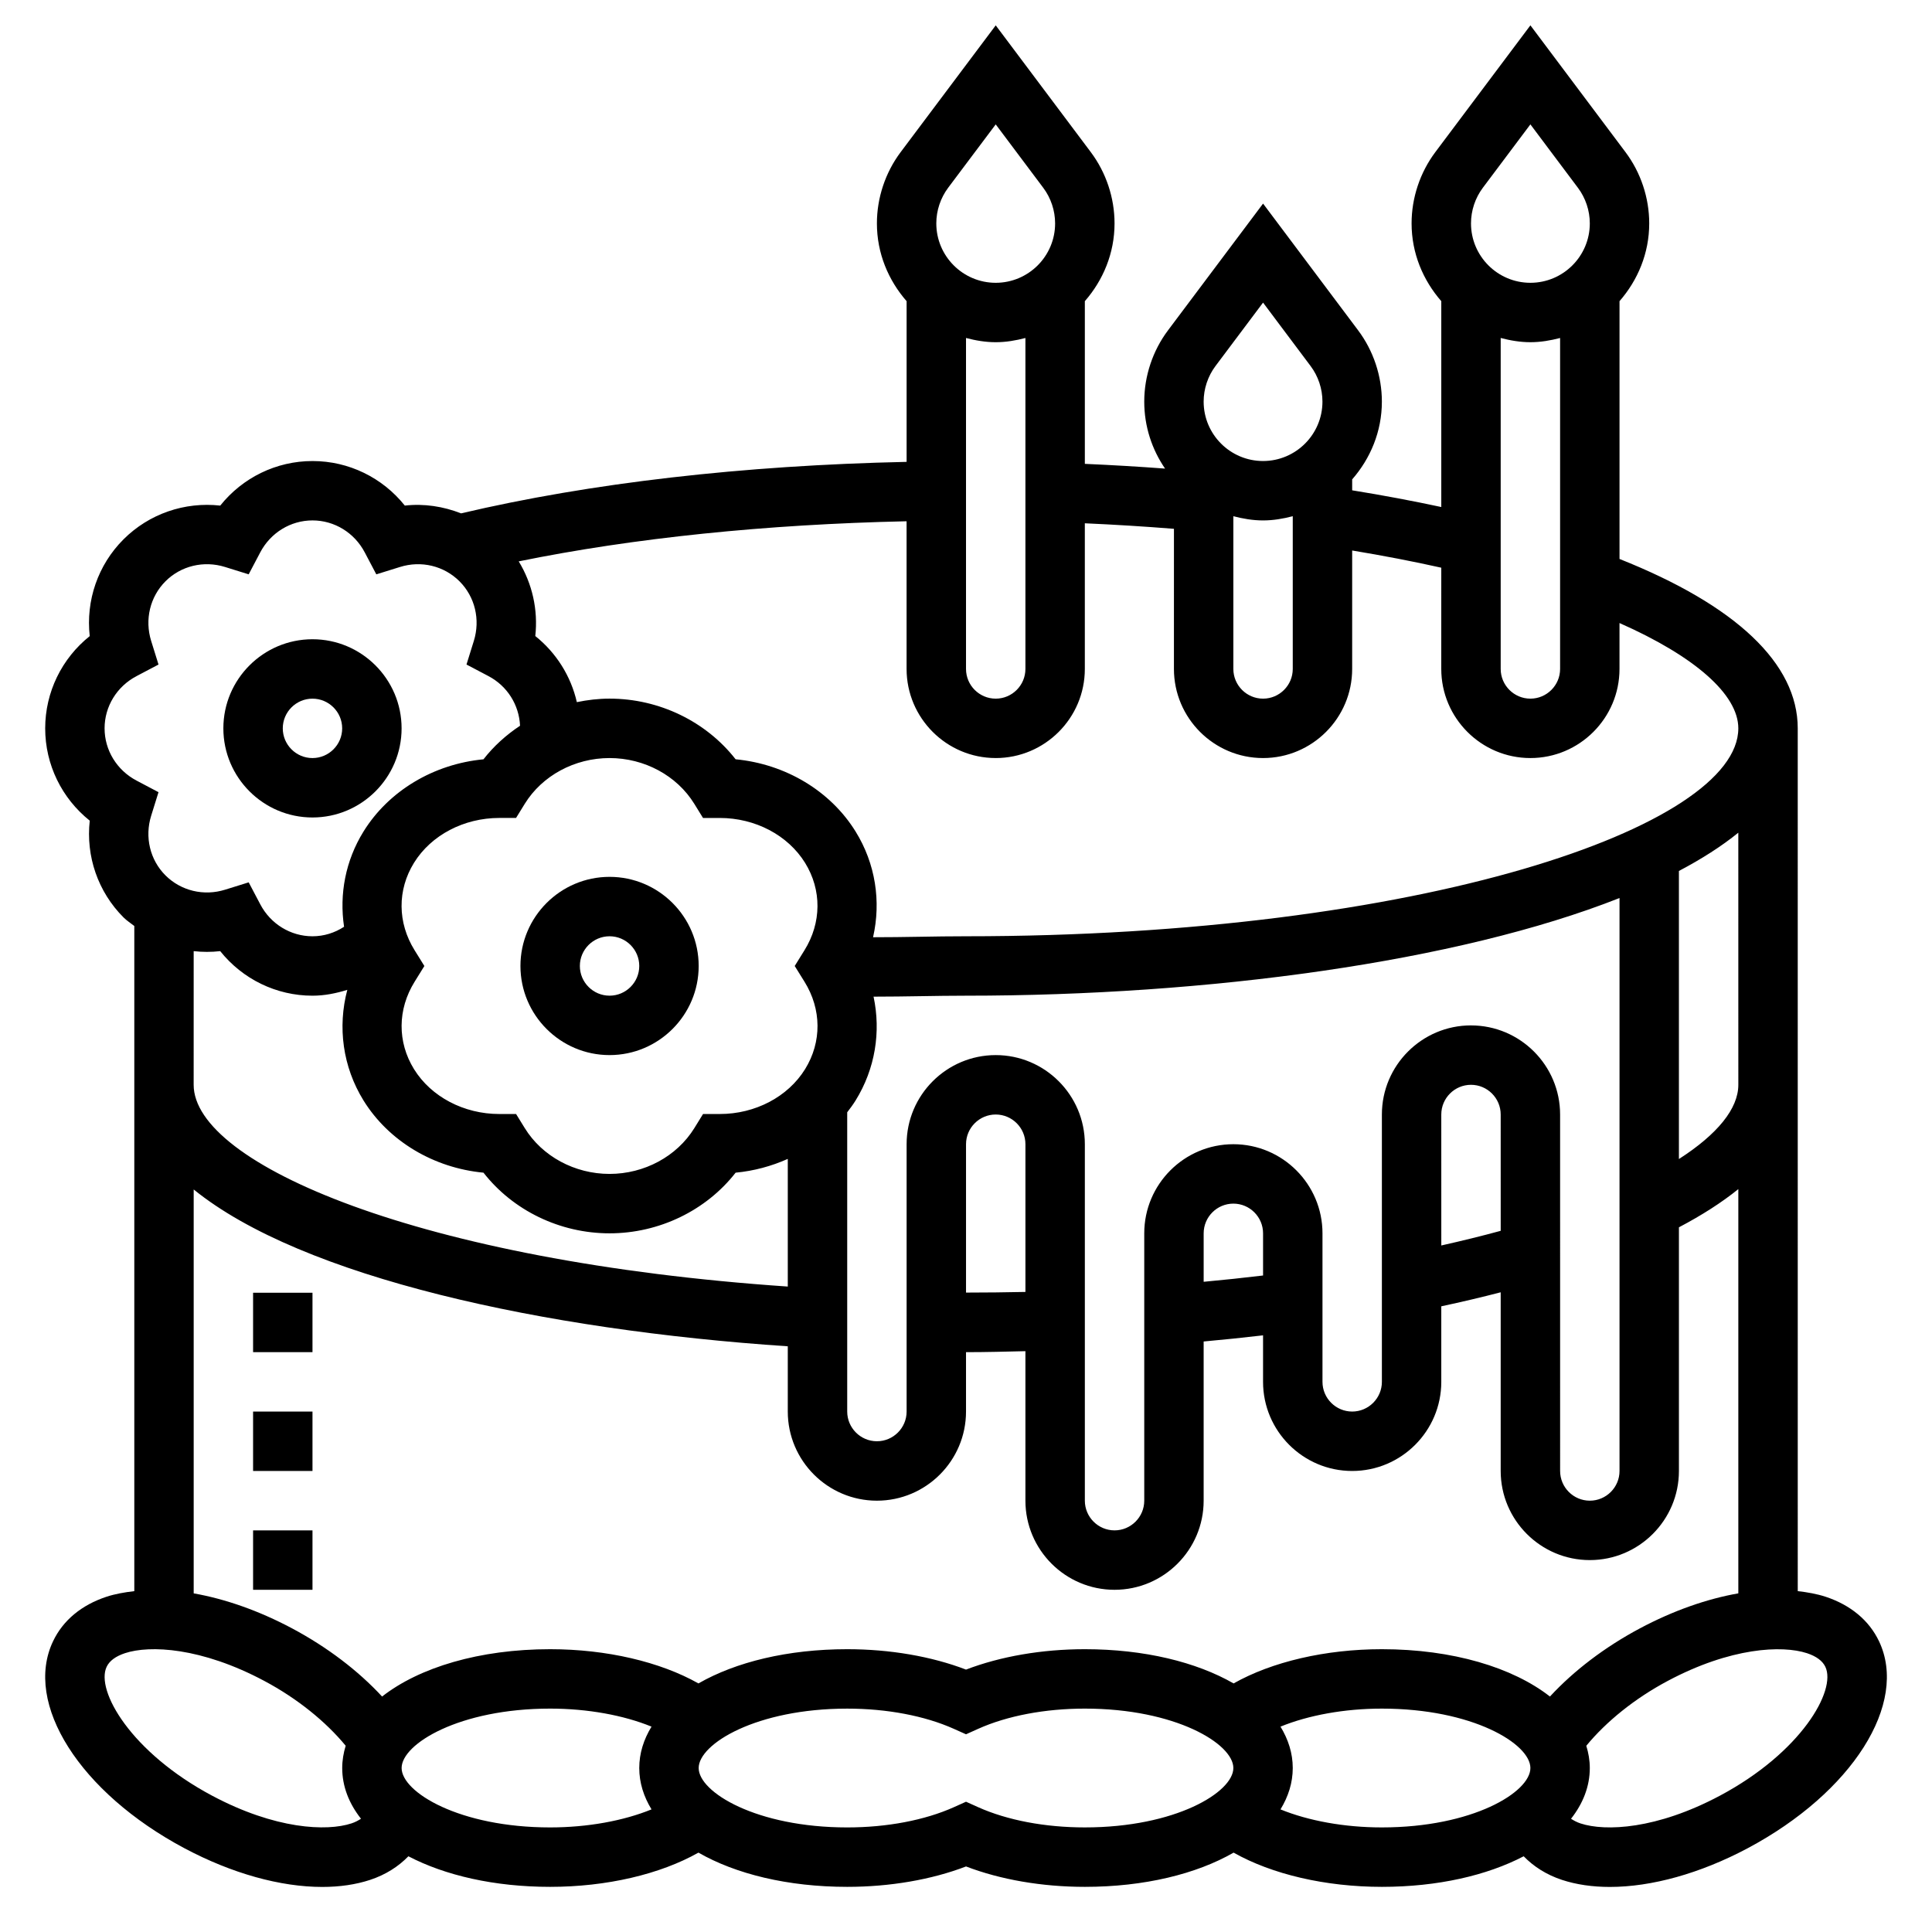 <?xml version="1.0" encoding="UTF-8"?>
<!-- Uploaded to: ICON Repo, www.svgrepo.com, Generator: ICON Repo Mixer Tools -->
<svg fill="#000000" width="800px" height="800px" version="1.1" viewBox="144 144 512 512" xmlns="http://www.w3.org/2000/svg">
 <g>
  <path d="m641.95 578.93c-2.629-5.519-7.535-9.59-14.152-11.777-2.281-0.746-4.785-1.188-7.375-1.488l-0.004-228.64c0-17.207-16.422-32.645-47.23-44.895v-68.32c4.84-5.543 7.871-12.699 7.871-20.609 0-6.769-2.234-13.484-6.297-18.895l-25.191-33.59-25.191 33.59c-4.059 5.41-6.297 12.125-6.297 18.895 0 7.91 3.031 15.066 7.871 20.609v54.555c-7.566-1.621-15.43-3.102-23.617-4.426v-2.898c4.84-5.535 7.871-12.691 7.871-20.609 0-6.769-2.234-13.484-6.297-18.895l-25.188-33.586-25.191 33.59c-4.062 5.406-6.297 12.121-6.297 18.891 0 6.582 2.047 12.691 5.519 17.75-7.023-0.527-14.105-0.945-21.262-1.258v-43.113c4.84-5.543 7.871-12.699 7.871-20.609 0-6.769-2.234-13.484-6.297-18.895l-25.191-33.59-25.191 33.59c-4.062 5.41-6.297 12.125-6.297 18.895 0 7.91 3.031 15.066 7.871 20.609v42.586c-43.297 0.93-83.891 5.598-118.07 13.648-4.707-1.844-9.793-2.637-14.91-2.062-5.91-7.398-14.836-11.805-24.457-11.805s-18.547 4.41-24.457 11.809c-9.398-1.047-18.836 2.148-25.641 8.949-6.801 6.801-9.996 16.23-8.949 25.641-7.391 5.902-11.801 14.828-11.801 24.449 0 9.621 4.41 18.547 11.809 24.457-1.047 9.406 2.148 18.836 8.949 25.641 0.875 0.871 1.898 1.52 2.859 2.273v176.27c-2.59 0.301-5.094 0.738-7.375 1.488-6.621 2.188-11.52 6.258-14.148 11.777-7.879 16.516 7.078 40.102 34.801 54.867 12.617 6.715 25.488 10.258 36.527 10.258 4.59 0 8.871-0.613 12.676-1.867 4.133-1.363 7.504-3.535 10.156-6.258 9.703 5.062 22.758 8.102 37.57 8.102 14.973 0 29.164-3.344 39.297-9.07 9.855 5.66 23.664 9.07 39.426 9.07 11.328 0 22.363-1.906 31.488-5.406 9.121 3.5 20.16 5.406 31.488 5.406 15.762 0 29.566-3.41 39.422-9.07 10.129 5.727 24.324 9.07 39.297 9.07 14.816 0 27.867-3.039 37.574-8.102 2.652 2.723 6.023 4.894 10.156 6.258 3.801 1.25 8.078 1.867 12.676 1.867 11.035 0 23.914-3.543 36.535-10.258 27.711-14.766 42.668-38.352 34.797-54.867zm-87.199 14.672c-9.848-7.707-25.797-12.547-44.539-12.547-14.973 0-29.164 3.344-39.297 9.07-9.855-5.66-23.664-9.07-39.422-9.07-11.328 0-22.363 1.906-31.488 5.406-9.125-3.5-20.16-5.406-31.488-5.406-15.762 0-29.566 3.41-39.422 9.07-10.133-5.723-24.328-9.07-39.301-9.07-18.742 0-34.691 4.84-44.539 12.547-6.32-6.84-14.508-13.082-23.836-18.059-8.809-4.691-17.742-7.816-26.09-9.281v-107.04c28.711 23.285 92.629 37.234 157.44 41.562v17.297c0 13.02 10.598 23.617 23.617 23.617 13.02 0 23.617-10.598 23.617-23.617v-15.742c5.32 0 10.516-0.141 15.742-0.262v39.621c0 13.02 10.598 23.617 23.617 23.617s23.617-10.598 23.617-23.617v-42.188c5.312-0.48 10.555-1.023 15.742-1.629v12.328c0 13.02 10.598 23.617 23.617 23.617 13.02 0 23.617-10.598 23.617-23.617v-20.02c5.434-1.164 10.684-2.402 15.742-3.715v47.352c0 13.02 10.598 23.617 23.617 23.617s23.617-10.598 23.617-23.617v-64.574c6.133-3.227 11.398-6.606 15.742-10.125v107.13c-8.344 1.465-17.277 4.59-26.086 9.281-9.332 4.977-17.52 11.227-23.84 18.066zm-300.87-197.76c-4.559-7.328-4.613-15.996-0.164-23.191 4.543-7.336 13.203-11.887 22.617-11.887h0.023 4.402l2.305-3.738c4.617-7.481 13.23-12.133 22.473-12.133 9.242 0 17.855 4.652 22.465 12.137l2.305 3.738h4.402 0.023c9.406 0 18.066 4.551 22.617 11.887 4.449 7.195 4.394 15.863-0.164 23.191l-2.574 4.152 2.582 4.156c4.559 7.328 4.613 15.996 0.164 23.184-4.543 7.336-13.203 11.887-22.602 11.887h-0.039-4.402l-2.305 3.738c-4.629 7.484-13.238 12.137-22.473 12.137s-17.848-4.652-22.465-12.137l-2.305-3.738h-4.402-0.039c-9.398 0-18.051-4.551-22.602-11.879-4.449-7.195-4.394-15.863 0.164-23.191l2.574-4.156zm279.95 19.898c-13.02 0-23.617 10.598-23.617 23.617v70.848c0 4.336-3.535 7.871-7.871 7.871-4.336 0-7.871-3.535-7.871-7.871v-39.359c0-13.02-10.598-23.617-23.617-23.617-13.02 0-23.617 10.598-23.617 23.617v70.848c0 4.336-3.535 7.871-7.871 7.871s-7.871-3.535-7.871-7.871v-94.465c0-13.02-10.598-23.617-23.617-23.617-13.02 0-23.617 10.598-23.617 23.617v70.848c0 4.336-3.535 7.871-7.871 7.871-4.336 0-7.871-3.535-7.871-7.871v-79.309c0.781-1.016 1.551-2.047 2.227-3.141 5.188-8.383 6.746-18.191 4.754-27.512 0.078 0 0.148 0.008 0.219 0.008 4.078 0 8.172-0.062 12.195-0.125 4.039-0.066 8.078-0.129 12.094-0.129 63.914 0 130.21-8.895 173.18-25.883v151.84c0 4.336-3.535 7.871-7.871 7.871s-7.871-3.535-7.871-7.871l-0.004-94.465c0-13.02-10.594-23.617-23.613-23.617zm7.871 54.441c-5.031 1.371-10.281 2.66-15.742 3.883l-0.004-34.707c0-4.336 3.535-7.871 7.871-7.871 4.336 0 7.871 3.535 7.871 7.871zm-62.977 11.84c-5.18 0.621-10.422 1.18-15.742 1.668v-12.844c0-4.336 3.535-7.871 7.871-7.871 4.336 0 7.871 3.535 7.871 7.871zm-62.977 4.356c-5.227 0.109-10.461 0.172-15.742 0.172v-39.32c0-4.336 3.535-7.871 7.871-7.871 4.336 0 7.871 3.535 7.871 7.871zm173.18-35.219v-76.344c6.016-3.164 11.312-6.543 15.742-10.141l0.004 66.812c0 6.305-5.519 13.105-15.746 19.672zm-47.23-217.59c2.535 0.664 5.141 1.121 7.871 1.121 2.731 0 5.336-0.457 7.871-1.117v87.707c0 4.336-3.535 7.871-7.871 7.871-4.336 0-7.871-3.535-7.871-7.871zm-4.723-39.816 12.594-16.789 12.594 16.801c2.031 2.699 3.152 6.051 3.152 9.438 0 8.684-7.062 15.742-15.742 15.742-8.684 0-15.742-7.062-15.742-15.742-0.004-3.387 1.113-6.738 3.144-9.449zm-66.125 87.051c2.535 0.66 5.141 1.117 7.871 1.117s5.336-0.457 7.871-1.117v40.477c0 4.336-3.535 7.871-7.871 7.871s-7.871-3.535-7.871-7.871zm-4.723-39.816 12.594-16.793 12.594 16.801c2.031 2.699 3.148 6.055 3.148 9.438 0 8.684-7.062 15.742-15.742 15.742-8.684 0-15.742-7.062-15.742-15.742 0-3.383 1.117-6.738 3.148-9.445zm-66.125-7.418c2.535 0.664 5.141 1.121 7.871 1.121 2.731 0 5.336-0.457 7.871-1.117v87.707c0 4.336-3.535 7.871-7.871 7.871-4.336 0-7.871-3.535-7.871-7.871zm-4.727-39.816 12.598-16.789 12.594 16.801c2.031 2.699 3.148 6.051 3.148 9.438 0 8.684-7.062 15.742-15.742 15.742-8.684 0-15.742-7.062-15.742-15.742-0.004-3.387 1.117-6.738 3.144-9.449zm12.598 151.14c13.02 0 23.617-10.598 23.617-23.617v-38.598c7.957 0.355 15.84 0.844 23.617 1.465l-0.004 37.133c0 13.02 10.598 23.617 23.617 23.617s23.617-10.598 23.617-23.617v-31.387c8.211 1.363 16.098 2.875 23.617 4.559l-0.004 26.828c0 13.02 10.598 23.617 23.617 23.617 13.02 0 23.617-10.598 23.617-23.617v-12.164c19.875 8.785 31.488 18.902 31.488 27.906 0 26.062-84.059 55.105-204.67 55.105-4.094 0-8.219 0.062-12.336 0.133-4.219 0.07-8.305 0.125-12.297 0.125 2.156-9.469 0.66-19.484-4.629-28.016-6.684-10.801-18.609-17.887-31.797-19.145-7.809-10.004-20.238-16.074-33.406-16.074-2.945 0-5.84 0.348-8.668 0.93-1.574-6.887-5.441-13.059-11.012-17.516 0.77-6.941-0.797-13.887-4.394-19.789 30.465-6.211 65.582-9.816 102.79-10.629v39.133c0 13.02 10.598 23.617 23.617 23.617zm-236.16-7.871c0-5.793 3.25-11.109 8.492-13.855l5.801-3.055-1.945-6.25c-1.762-5.652-0.305-11.707 3.789-15.809 4.094-4.102 10.156-5.559 15.801-3.793l6.25 1.945 3.055-5.801c2.754-5.238 8.066-8.488 13.859-8.488s11.109 3.25 13.855 8.492l3.055 5.801 6.25-1.945c5.652-1.777 11.699-0.309 15.801 3.793 4.102 4.102 5.551 10.156 3.793 15.801l-1.945 6.25 5.801 3.055c5.023 2.637 8.141 7.652 8.391 13.168-3.676 2.441-6.977 5.406-9.691 8.895-13.188 1.25-25.113 8.344-31.797 19.145-4.769 7.699-6.438 16.602-5.148 25.23-2.473 1.613-5.34 2.523-8.363 2.523-5.793 0-11.109-3.25-13.855-8.492l-3.055-5.801-6.25 1.945c-5.648 1.77-11.703 0.305-15.805-3.789-4.102-4.094-5.551-10.156-3.793-15.801l1.945-6.25-5.797-3.059c-5.242-2.75-8.492-8.062-8.492-13.855zm23.613 59.039c2.312 0.262 4.676 0.27 7.031 0 5.91 7.398 14.84 11.809 24.457 11.809 3.195 0 6.266-0.629 9.227-1.551-2.613 9.848-1.227 20.379 4.289 29.316 6.691 10.801 18.609 17.887 31.797 19.137 7.809 10.004 20.238 16.074 33.41 16.074 13.168 0 25.602-6.07 33.41-16.074 4.848-0.457 9.516-1.723 13.824-3.652v33.832c-97.426-6.644-157.45-32.496-157.45-53.465zm4.93 223.84c-21.57-11.484-30.984-27.922-27.992-34.188 0.746-1.574 2.387-2.785 4.863-3.606 6.574-2.164 20.191-1.551 36.879 7.336 8.777 4.668 16.344 10.816 21.602 17.199-0.574 1.906-0.918 3.867-0.918 5.898 0 4.871 1.793 9.406 4.977 13.445-0.73 0.465-1.504 0.906-2.519 1.234-6.598 2.176-20.211 1.559-36.891-7.32zm50.176-7.359c0-6.414 15.336-15.742 39.359-15.742 9.957 0 19.508 1.77 26.867 4.777-2.07 3.391-3.25 7.059-3.25 10.965s1.18 7.574 3.25 10.965c-7.359 3.008-16.906 4.781-26.867 4.781-24.023 0-39.359-9.332-39.359-15.746zm152.79 10.383-3.219-1.449-3.219 1.449c-7.711 3.457-17.746 5.363-28.27 5.363-24.027 0-39.359-9.328-39.359-15.742s15.336-15.742 39.359-15.742c10.523 0 20.562 1.906 28.27 5.359l3.219 1.445 3.219-1.449c7.707-3.457 17.742-5.359 28.27-5.359 24.027 0 39.359 9.328 39.359 15.742 0 6.414-15.336 15.742-39.359 15.742-10.527 0.004-20.562-1.902-28.27-5.359zm80.121 0.582c2.07-3.391 3.25-7.059 3.25-10.965s-1.18-7.574-3.25-10.965c7.359-3.008 16.91-4.777 26.867-4.777 24.027 0 39.359 9.328 39.359 15.742 0 6.414-15.336 15.742-39.359 15.742-9.957 0.004-19.508-1.77-26.867-4.777zm116.4-3.606c-16.688 8.887-30.293 9.5-36.887 7.328-1.016-0.332-1.793-0.781-2.519-1.234 3.18-4.047 4.977-8.582 4.977-13.453 0-2.031-0.348-3.992-0.93-5.894 5.258-6.391 12.824-12.531 21.602-17.199 16.672-8.879 30.285-9.492 36.879-7.336 2.481 0.82 4.117 2.031 4.871 3.606 2.992 6.262-6.43 22.699-27.992 34.184z"/>
  <path d="m226.81 360.64c13.02 0 23.617-10.598 23.617-23.617s-10.598-23.617-23.617-23.617-23.617 10.598-23.617 23.617c0.004 13.023 10.598 23.617 23.617 23.617zm0-31.488c4.336 0 7.871 3.535 7.871 7.871 0 4.336-3.535 7.871-7.871 7.871s-7.871-3.535-7.871-7.871c0-4.336 3.535-7.871 7.871-7.871z"/>
  <path d="m305.54 423.61c13.02 0 23.617-10.598 23.617-23.617 0-13.02-10.598-23.617-23.617-23.617-13.02 0-23.617 10.598-23.617 23.617 0 13.023 10.598 23.617 23.617 23.617zm0-31.488c4.336 0 7.871 3.535 7.871 7.871 0 4.336-3.535 7.871-7.871 7.871-4.336 0-7.871-3.535-7.871-7.871 0-4.336 3.531-7.871 7.871-7.871z"/>
  <path d="m211.07 549.57h15.742v15.742h-15.742z"/>
  <path d="m211.07 518.08h15.742v15.742h-15.742z"/>
  <path d="m211.07 486.59h15.742v15.742h-15.742z"/>
 </g>
</svg>